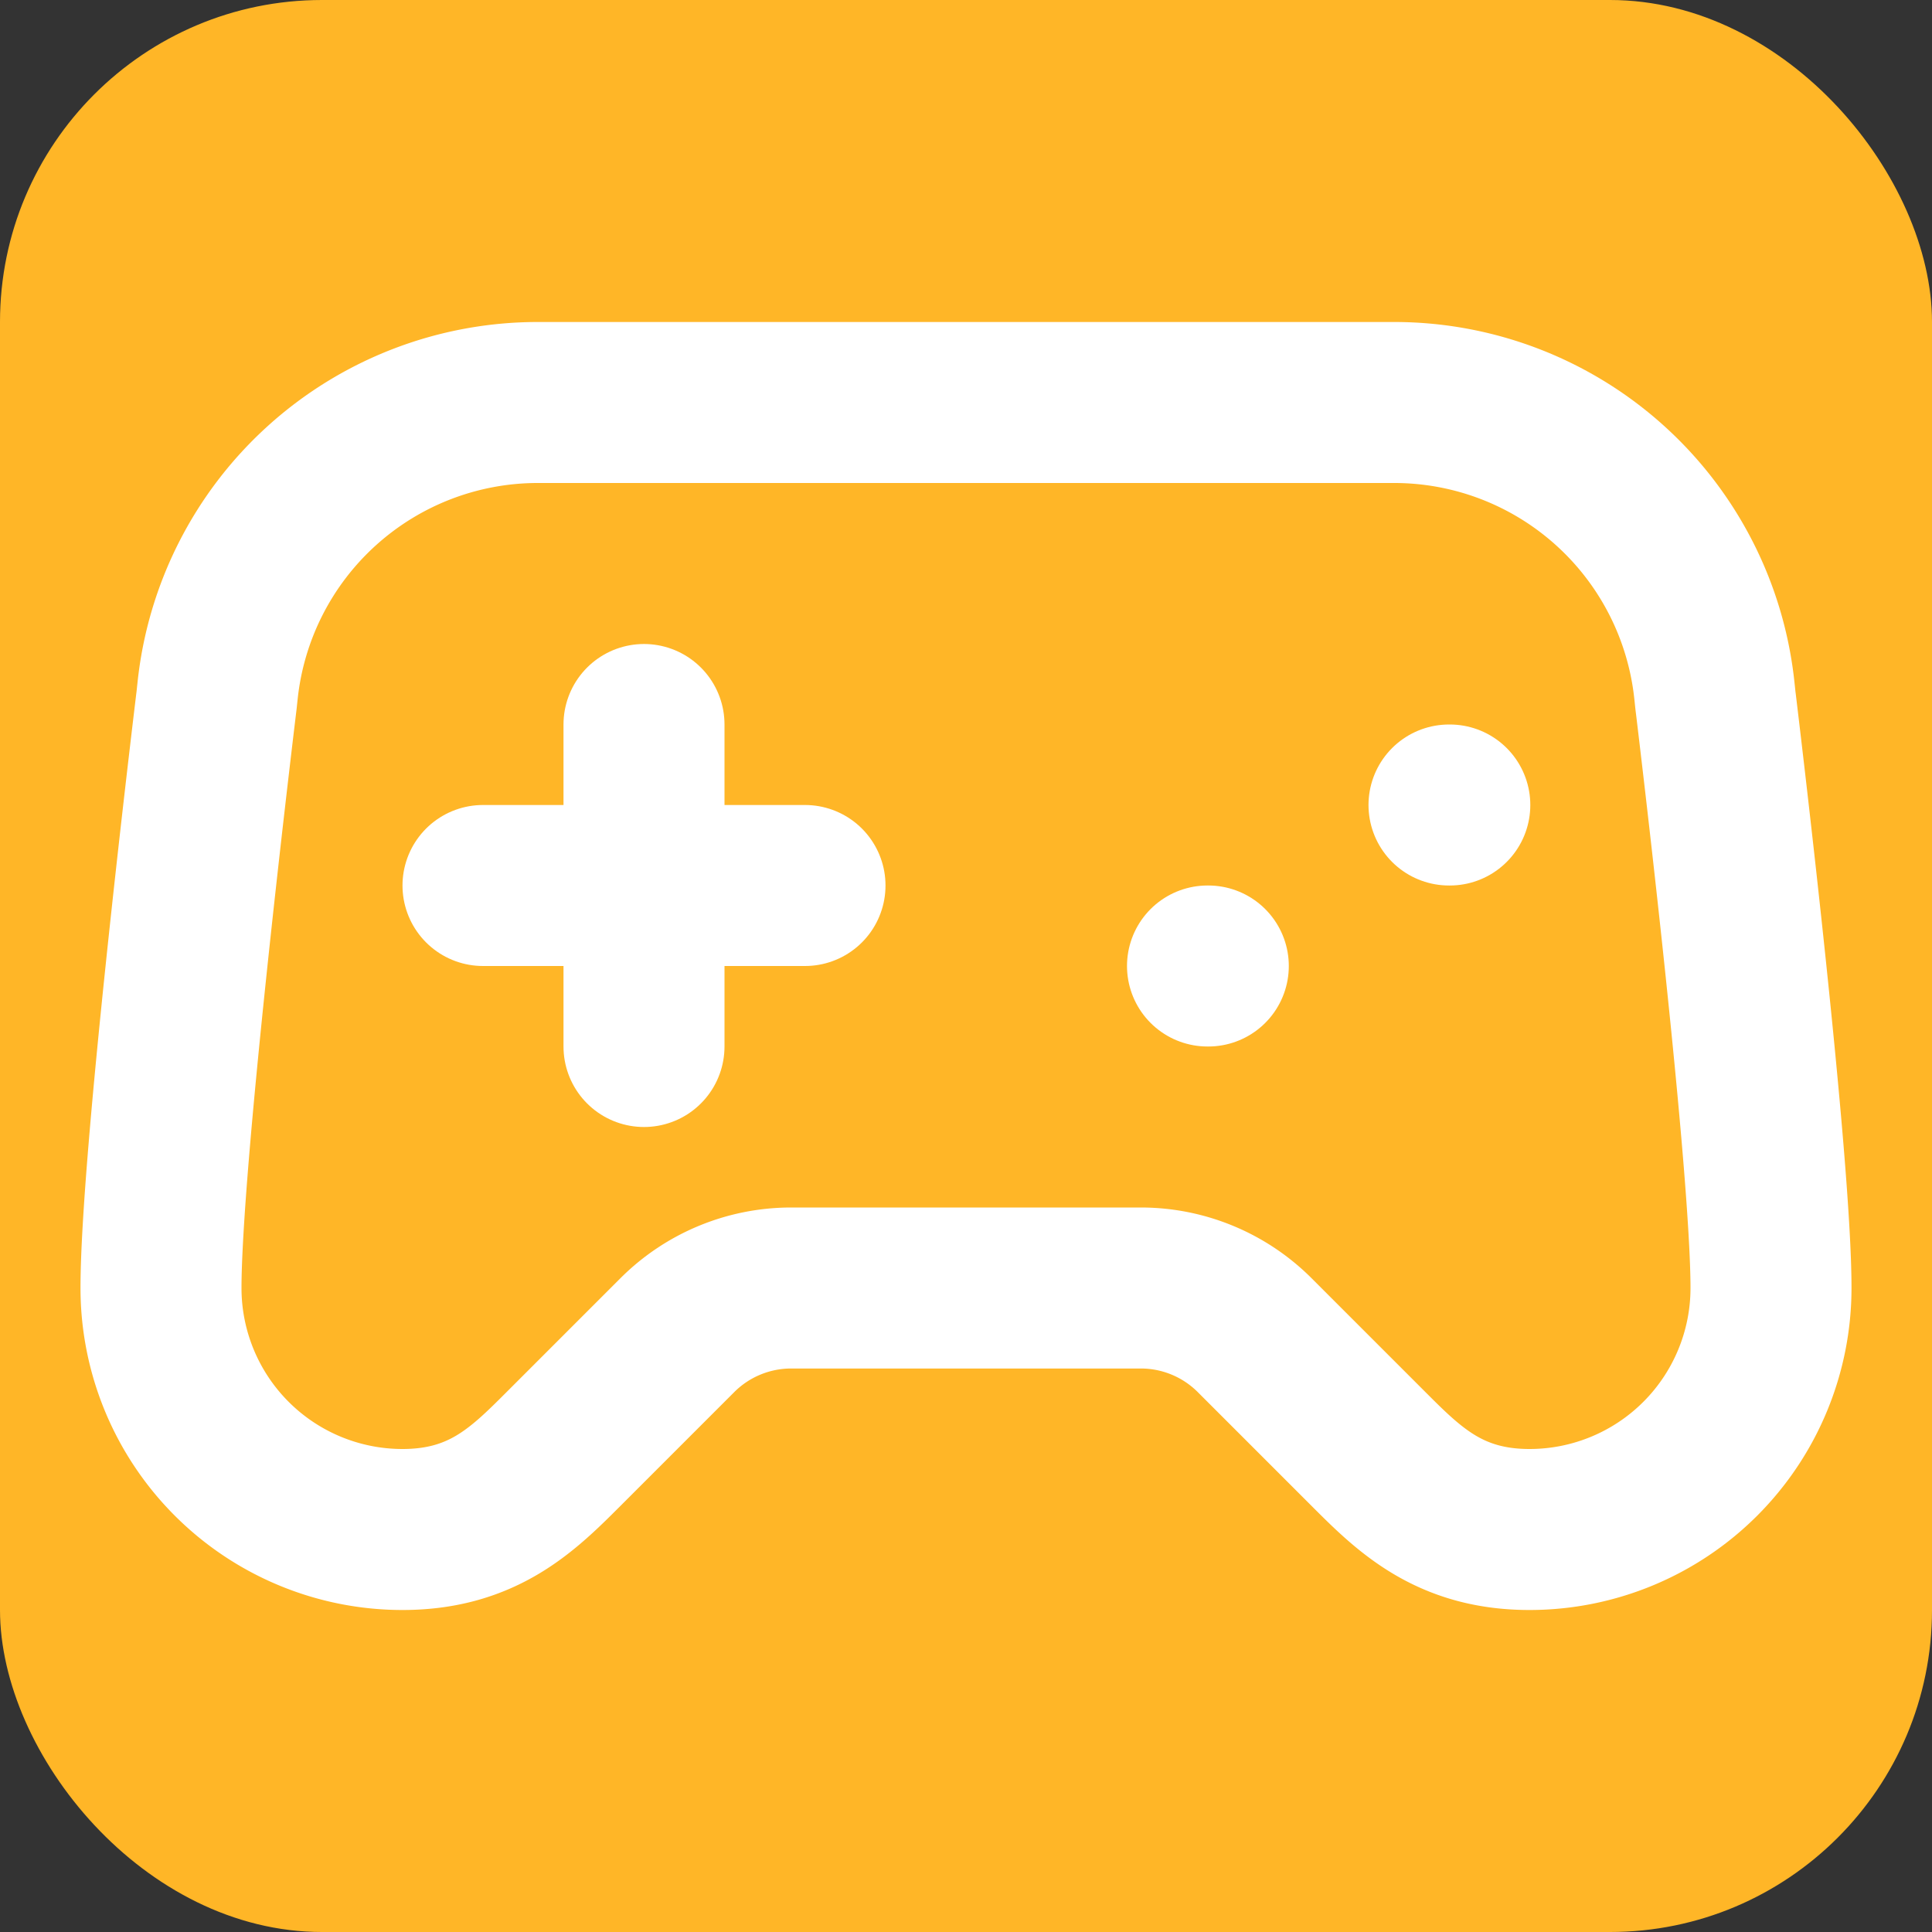 <svg xmlns="http://www.w3.org/2000/svg" width="24" height="24" viewBox="0 0 24 24">
  <rect x="0" y="0" width="24" height="24" fill="#333333" stroke="none"/>
  <rect width="24" height="24" fill="#FFB627" rx="4"/>
  <g transform="translate(2, 2)" stroke="white" stroke-width="2" stroke-linecap="round" stroke-linejoin="round" fill="none">
    <line x1="4" y1="9" x2="8" y2="9"></line>
    <line x1="6" y1="7" x2="6" y2="11"></line>
    <line x1="13" y1="10" x2="13.01" y2="10"></line>
    <line x1="16" y1="8" x2="16.01" y2="8"></line>
    <path d="M15.32 3H4.68a4 4 0 0 0-3.978 3.59c-.006.052-.01.101-.017.152C.604 7.416 0 12.456 0 14a3 3 0 0 0 3 3c1 0 1.5-.5 2-1l1.414-1.414A2 2 0 0 1 7.828 14h4.344a2 2 0 0 1 1.414.586L15 16c.5.5 1 1 2 1a3 3 0 0 0 3-3c0-1.544-.604-6.584-.685-7.258-.007-.05-.011-.1-.017-.152A4 4 0 0 0 15.32 3z"></path>
  </g>
</svg>